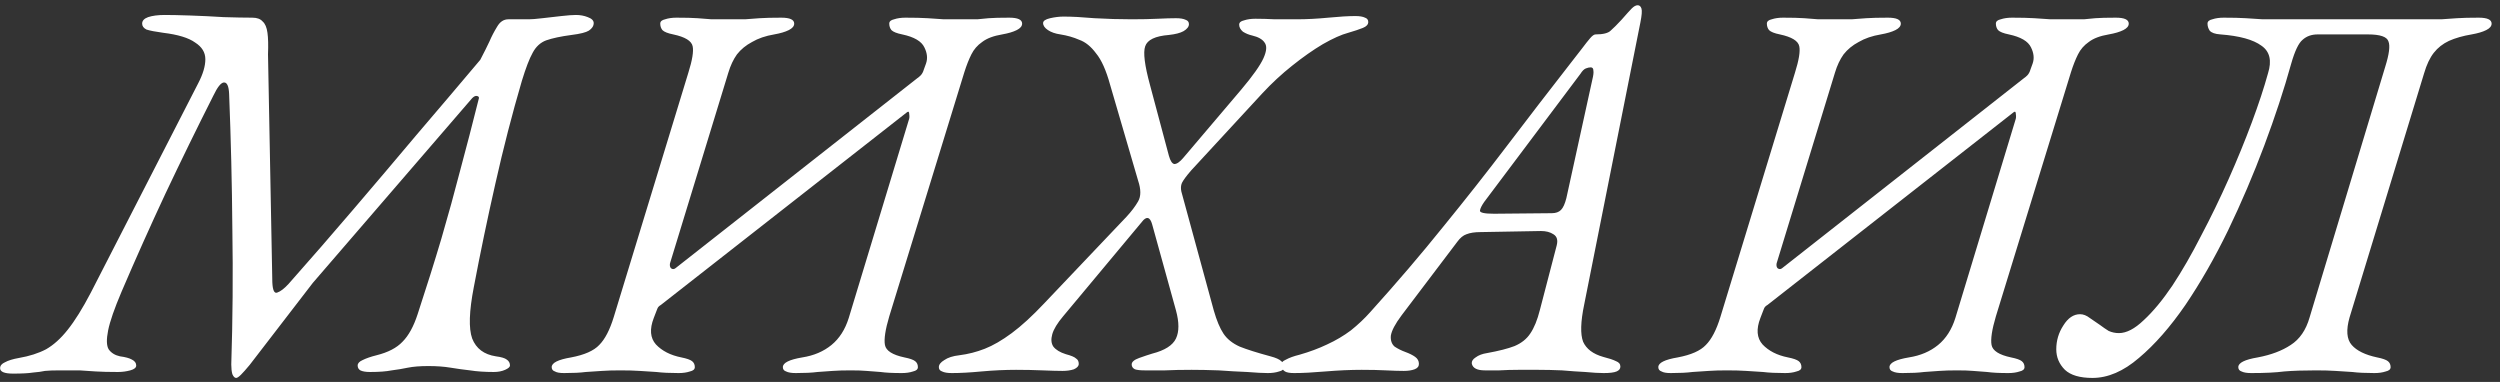 <?xml version="1.0" encoding="UTF-8"?> <svg xmlns="http://www.w3.org/2000/svg" width="216" height="33" viewBox="0 0 216 33" fill="none"><rect x="0" y="0" width="216" height="33" fill="#333333" stroke="none"/> <path d="M20.402 32.653C20.278 32.653 20.169 32.544 20.076 32.327C20.014 32.109 19.982 31.829 19.982 31.487C20.107 27.598 20.138 23.709 20.076 19.82C20.045 15.9 19.951 11.996 19.796 8.107C19.765 7.422 19.609 7.096 19.329 7.127C19.08 7.158 18.785 7.531 18.442 8.247C17.011 11.078 15.627 13.909 14.289 16.74C12.982 19.54 11.722 22.356 10.509 25.187C9.887 26.649 9.498 27.769 9.342 28.547C9.187 29.324 9.202 29.869 9.389 30.18C9.607 30.491 9.934 30.693 10.369 30.787C10.836 30.849 11.178 30.942 11.396 31.067C11.645 31.191 11.769 31.362 11.769 31.58C11.769 31.767 11.598 31.907 11.256 32C10.914 32.093 10.556 32.14 10.182 32.14C9.405 32.14 8.767 32.124 8.269 32.093C7.802 32.062 7.336 32.031 6.869 32C6.434 32 5.858 32 5.142 32C4.614 32 4.194 32.016 3.882 32.047C3.602 32.109 3.26 32.156 2.856 32.187C2.482 32.249 1.907 32.28 1.129 32.28C0.382 32.28 0.009 32.124 0.009 31.813C0.009 31.596 0.149 31.424 0.429 31.3C0.709 31.144 1.114 31.02 1.642 30.927C2.545 30.771 3.322 30.522 3.976 30.18C4.629 29.807 5.251 29.247 5.842 28.5C6.465 27.722 7.134 26.649 7.849 25.28L17.136 7.173C17.54 6.396 17.742 5.711 17.742 5.12C17.742 4.529 17.447 4.047 16.856 3.673C16.296 3.269 15.378 2.989 14.102 2.833C13.418 2.74 12.936 2.647 12.656 2.553C12.407 2.429 12.282 2.258 12.282 2.04C12.282 1.791 12.454 1.604 12.796 1.48C13.169 1.356 13.651 1.293 14.242 1.293C14.771 1.293 15.502 1.309 16.436 1.34C17.369 1.371 18.334 1.418 19.329 1.48C20.325 1.511 21.149 1.527 21.802 1.527C22.207 1.527 22.502 1.636 22.689 1.853C22.907 2.04 23.047 2.367 23.109 2.833C23.171 3.269 23.187 3.891 23.156 4.7L23.529 24.393C23.56 25.078 23.7 25.373 23.949 25.28C24.229 25.187 24.556 24.938 24.929 24.533C26.858 22.356 28.725 20.209 30.529 18.093C32.365 15.947 34.185 13.8 35.989 11.653C37.825 9.507 39.66 7.344 41.496 5.167C41.838 4.513 42.102 3.984 42.289 3.58C42.476 3.144 42.694 2.724 42.943 2.32C43.191 1.884 43.518 1.667 43.922 1.667H45.696C45.945 1.667 46.334 1.636 46.862 1.573C47.391 1.511 47.936 1.449 48.496 1.387C49.056 1.324 49.476 1.293 49.756 1.293C50.129 1.293 50.471 1.356 50.782 1.48C51.125 1.604 51.296 1.776 51.296 1.993C51.296 2.242 51.156 2.46 50.876 2.647C50.627 2.802 50.129 2.927 49.383 3.02C48.449 3.144 47.718 3.3 47.189 3.487C46.691 3.673 46.303 4.031 46.023 4.56C45.742 5.058 45.431 5.867 45.089 6.987C44.249 9.849 43.487 12.804 42.803 15.853C42.118 18.871 41.496 21.858 40.936 24.813C40.531 26.898 40.485 28.376 40.796 29.247C41.138 30.118 41.822 30.631 42.849 30.787C43.316 30.849 43.627 30.942 43.782 31.067C43.969 31.191 44.062 31.362 44.062 31.58C44.062 31.704 43.922 31.829 43.642 31.953C43.362 32.078 43.036 32.14 42.663 32.14C41.885 32.14 41.2 32.093 40.609 32C40.049 31.938 39.489 31.86 38.929 31.767C38.369 31.673 37.731 31.627 37.016 31.627C36.3 31.627 35.709 31.673 35.242 31.767C34.807 31.86 34.34 31.938 33.842 32C33.376 32.093 32.754 32.14 31.976 32.14C31.602 32.14 31.323 32.093 31.136 32C30.98 31.907 30.902 31.767 30.902 31.58C30.902 31.393 31.043 31.238 31.323 31.113C31.634 30.958 32.038 30.818 32.536 30.693C33.531 30.444 34.278 30.056 34.776 29.527C35.305 28.998 35.74 28.204 36.083 27.147C36.86 24.782 37.545 22.604 38.136 20.613C38.727 18.591 39.271 16.616 39.769 14.687C40.298 12.727 40.827 10.689 41.356 8.573C41.418 8.418 41.371 8.324 41.216 8.293C41.091 8.262 40.951 8.324 40.796 8.48L27.029 24.44L21.569 31.533C21.258 31.907 21.009 32.187 20.823 32.373C20.636 32.56 20.496 32.653 20.402 32.653ZM48.739 32.233C48.366 32.233 48.101 32.187 47.946 32.093C47.759 32.031 47.666 31.907 47.666 31.72C47.666 31.347 48.226 31.067 49.346 30.88C50.497 30.662 51.306 30.304 51.772 29.807C52.27 29.309 52.69 28.5 53.032 27.38L59.472 6.287C59.815 5.198 59.939 4.436 59.846 4C59.752 3.533 59.192 3.191 58.166 2.973C57.699 2.88 57.388 2.756 57.232 2.6C57.108 2.444 57.046 2.258 57.046 2.04C57.046 1.853 57.186 1.729 57.466 1.667C57.746 1.573 58.072 1.527 58.446 1.527C59.223 1.527 59.83 1.542 60.266 1.573C60.701 1.604 61.106 1.636 61.479 1.667C61.852 1.667 62.319 1.667 62.879 1.667C63.501 1.667 63.999 1.667 64.372 1.667C64.777 1.636 65.197 1.604 65.632 1.573C66.099 1.542 66.721 1.527 67.499 1.527C68.246 1.527 68.619 1.698 68.619 2.04C68.619 2.258 68.463 2.444 68.152 2.6C67.841 2.756 67.421 2.88 66.892 2.973C66.146 3.098 65.508 3.316 64.979 3.627C64.45 3.907 64.014 4.264 63.672 4.7C63.361 5.136 63.112 5.664 62.926 6.287L57.886 22.76C57.855 22.947 57.886 23.087 57.979 23.18C58.103 23.273 58.228 23.273 58.352 23.18L79.259 6.753C79.352 6.691 79.446 6.613 79.539 6.52C79.663 6.396 79.757 6.224 79.819 6.007L80.006 5.493C80.161 5.058 80.115 4.591 79.866 4.093C79.617 3.564 78.979 3.191 77.952 2.973C77.486 2.88 77.174 2.756 77.019 2.6C76.894 2.444 76.832 2.258 76.832 2.04C76.832 1.853 76.972 1.729 77.252 1.667C77.532 1.573 77.859 1.527 78.232 1.527C79.01 1.527 79.648 1.542 80.146 1.573C80.643 1.604 81.11 1.636 81.546 1.667C82.012 1.667 82.572 1.667 83.226 1.667C83.754 1.667 84.159 1.667 84.439 1.667C84.719 1.636 85.046 1.604 85.419 1.573C85.823 1.542 86.415 1.527 87.192 1.527C87.939 1.527 88.312 1.698 88.312 2.04C88.312 2.258 88.157 2.444 87.846 2.6C87.534 2.756 87.115 2.88 86.586 2.973C85.839 3.098 85.263 3.316 84.859 3.627C84.454 3.907 84.143 4.264 83.926 4.7C83.708 5.136 83.506 5.649 83.319 6.24L76.832 27.333C76.49 28.484 76.366 29.309 76.459 29.807C76.552 30.304 77.112 30.662 78.139 30.88C78.606 30.973 78.917 31.082 79.072 31.207C79.228 31.331 79.306 31.502 79.306 31.72C79.306 31.907 79.166 32.031 78.886 32.093C78.606 32.187 78.279 32.233 77.906 32.233C77.128 32.233 76.521 32.202 76.086 32.14C75.65 32.109 75.246 32.078 74.872 32.047C74.53 32.016 74.063 32 73.472 32C72.881 32 72.368 32.016 71.932 32.047C71.528 32.078 71.092 32.109 70.626 32.14C70.159 32.202 69.537 32.233 68.759 32.233C68.386 32.233 68.106 32.187 67.919 32.093C67.732 32.031 67.639 31.907 67.639 31.72C67.639 31.347 68.199 31.067 69.319 30.88C70.314 30.724 71.154 30.367 71.839 29.807C72.523 29.247 73.021 28.469 73.332 27.473L78.512 10.393C78.575 10.238 78.59 10.067 78.559 9.88C78.559 9.662 78.497 9.6 78.372 9.693L57.092 26.353C57.03 26.384 56.968 26.431 56.906 26.493C56.843 26.556 56.781 26.68 56.719 26.867L56.486 27.473C56.112 28.438 56.175 29.2 56.672 29.76C57.201 30.32 57.932 30.693 58.866 30.88C59.332 30.973 59.643 31.082 59.799 31.207C59.955 31.331 60.032 31.502 60.032 31.72C60.032 31.907 59.892 32.031 59.612 32.093C59.332 32.187 59.006 32.233 58.632 32.233C57.855 32.233 57.217 32.202 56.719 32.14C56.221 32.109 55.739 32.078 55.272 32.047C54.806 32.016 54.246 32 53.592 32C52.97 32 52.441 32.016 52.006 32.047C51.57 32.078 51.103 32.109 50.606 32.14C50.139 32.202 49.517 32.233 48.739 32.233ZM82.237 32.233C81.864 32.233 81.584 32.187 81.397 32.093C81.21 32.031 81.117 31.907 81.117 31.72C81.117 31.502 81.272 31.3 81.584 31.113C81.895 30.896 82.33 30.756 82.89 30.693C83.637 30.6 84.368 30.413 85.084 30.133C85.799 29.853 86.577 29.402 87.417 28.78C88.257 28.158 89.19 27.302 90.217 26.213L97.31 18.747C97.746 18.28 98.088 17.829 98.337 17.393C98.586 16.958 98.586 16.367 98.337 15.62L95.91 7.313C95.568 6.069 95.163 5.167 94.697 4.607C94.261 4.016 93.779 3.627 93.25 3.44C92.752 3.222 92.208 3.067 91.617 2.973C91.181 2.911 90.823 2.787 90.543 2.6C90.263 2.413 90.124 2.211 90.124 1.993C90.124 1.807 90.326 1.667 90.73 1.573C91.135 1.48 91.523 1.433 91.897 1.433C92.612 1.433 93.499 1.48 94.557 1.573C95.646 1.636 96.719 1.667 97.777 1.667C98.648 1.667 99.395 1.651 100.017 1.62C100.67 1.589 101.199 1.573 101.604 1.573C101.977 1.573 102.257 1.62 102.444 1.713C102.63 1.776 102.724 1.9 102.724 2.087C102.724 2.304 102.568 2.507 102.257 2.693C101.977 2.849 101.557 2.958 100.997 3.02C99.815 3.113 99.13 3.44 98.944 4C98.757 4.529 98.897 5.649 99.364 7.36L100.997 13.473C101.121 13.909 101.277 14.142 101.464 14.173C101.681 14.173 101.946 13.987 102.257 13.613L107.25 7.733C108.246 6.551 108.884 5.649 109.164 5.027C109.444 4.404 109.475 3.953 109.257 3.673C109.07 3.393 108.712 3.191 108.184 3.067C107.904 3.004 107.639 2.896 107.39 2.74C107.172 2.553 107.064 2.351 107.064 2.133C107.064 1.947 107.204 1.822 107.484 1.76C107.764 1.667 108.09 1.62 108.464 1.62C108.992 1.62 109.552 1.636 110.144 1.667C110.766 1.667 111.404 1.667 112.057 1.667C112.897 1.667 113.799 1.62 114.764 1.527C115.728 1.433 116.506 1.387 117.097 1.387C117.47 1.387 117.75 1.433 117.937 1.527C118.124 1.589 118.217 1.713 118.217 1.9C118.217 2.118 118.061 2.289 117.75 2.413C117.439 2.538 117.019 2.678 116.49 2.833C115.899 2.989 115.168 3.316 114.297 3.813C113.457 4.311 112.57 4.933 111.637 5.68C110.735 6.396 109.879 7.189 109.07 8.06L102.91 14.733C102.506 15.2 102.241 15.558 102.117 15.807C102.024 16.024 102.008 16.273 102.07 16.553L104.87 26.82C105.119 27.691 105.399 28.36 105.71 28.827C106.021 29.293 106.488 29.667 107.11 29.947C107.732 30.196 108.619 30.476 109.77 30.787C110.237 30.911 110.548 31.051 110.704 31.207C110.859 31.331 110.937 31.502 110.937 31.72C110.937 31.907 110.797 32.031 110.517 32.093C110.237 32.187 109.91 32.233 109.537 32.233C109.132 32.233 108.541 32.202 107.764 32.14C106.986 32.109 106.161 32.062 105.29 32C104.419 31.969 103.641 31.953 102.957 31.953C102.086 31.953 101.324 31.969 100.67 32C100.017 32 99.426 32 98.897 32C98.523 32 98.243 31.969 98.057 31.907C97.87 31.813 97.777 31.673 97.777 31.487C97.777 31.269 97.995 31.082 98.43 30.927C98.866 30.771 99.239 30.647 99.55 30.553C100.639 30.273 101.324 29.838 101.604 29.247C101.884 28.656 101.884 27.847 101.604 26.82L99.55 19.4C99.457 19.058 99.332 18.871 99.177 18.84C99.021 18.809 98.85 18.918 98.663 19.167L91.85 27.333C91.352 27.924 91.041 28.438 90.917 28.873C90.792 29.309 90.823 29.667 91.01 29.947C91.228 30.227 91.586 30.444 92.084 30.6C92.55 30.724 92.846 30.849 92.97 30.973C93.126 31.067 93.204 31.222 93.204 31.44C93.204 31.627 93.064 31.782 92.784 31.907C92.504 32 92.177 32.047 91.803 32.047C91.399 32.047 90.823 32.031 90.077 32C89.33 31.969 88.568 31.953 87.79 31.953C86.826 31.953 85.83 32 84.803 32.093C83.808 32.187 82.952 32.233 82.237 32.233ZM111.815 32.233C111.441 32.233 111.177 32.187 111.021 32.093C110.866 32 110.757 31.844 110.695 31.627C110.664 31.378 110.804 31.191 111.115 31.067C111.395 30.911 111.784 30.771 112.281 30.647C113.153 30.398 113.946 30.102 114.661 29.76C115.408 29.418 116.093 29.013 116.715 28.547C117.337 28.049 117.897 27.52 118.395 26.96C120.697 24.409 122.797 21.951 124.695 19.587C126.624 17.222 128.475 14.873 130.248 12.54C132.021 10.207 133.841 7.842 135.708 5.447C136.081 4.98 136.408 4.56 136.688 4.187C136.968 3.813 137.201 3.518 137.388 3.3C137.575 3.082 137.73 2.973 137.855 2.973C138.508 2.973 138.944 2.864 139.161 2.647C139.41 2.429 139.721 2.118 140.095 1.713C140.53 1.216 140.826 0.889 140.981 0.733C141.168 0.547 141.339 0.453 141.495 0.453C141.65 0.453 141.759 0.547 141.821 0.733C141.884 0.92 141.853 1.324 141.728 1.947L136.875 26.307C136.564 27.8 136.533 28.873 136.781 29.527C137.061 30.149 137.637 30.584 138.508 30.833C139.006 30.958 139.379 31.082 139.628 31.207C139.877 31.3 140.001 31.456 140.001 31.673C140.001 31.86 139.893 32 139.675 32.093C139.457 32.187 139.084 32.233 138.555 32.233C138.15 32.233 137.621 32.202 136.968 32.14C136.346 32.109 135.677 32.062 134.961 32C134.246 31.969 133.561 31.953 132.908 31.953C132.348 31.953 131.773 31.953 131.181 31.953C130.621 31.953 130.077 31.969 129.548 32C129.05 32 128.63 32 128.288 32C127.635 32 127.261 31.813 127.168 31.44C127.137 31.222 127.246 31.036 127.495 30.88C127.744 30.693 128.07 30.569 128.475 30.507C129.501 30.32 130.295 30.118 130.855 29.9C131.446 29.651 131.897 29.293 132.208 28.827C132.55 28.329 132.83 27.644 133.048 26.773L134.495 21.22C134.619 20.753 134.526 20.427 134.215 20.24C133.935 20.053 133.577 19.96 133.141 19.96L127.915 20.053C127.417 20.053 127.013 20.116 126.701 20.24C126.421 20.333 126.157 20.551 125.908 20.893L121.101 27.24C120.541 27.987 120.23 28.578 120.168 29.013C120.137 29.418 120.246 29.729 120.495 29.947C120.775 30.133 121.086 30.289 121.428 30.413C121.77 30.538 122.05 30.678 122.268 30.833C122.486 30.989 122.595 31.191 122.595 31.44C122.595 31.658 122.47 31.813 122.221 31.907C121.973 32 121.661 32.047 121.288 32.047C120.884 32.047 120.37 32.031 119.748 32C119.157 31.969 118.457 31.953 117.648 31.953C116.684 31.953 115.641 32 114.521 32.093C113.433 32.187 112.53 32.233 111.815 32.233ZM129.081 18.467L134.075 18.42C134.417 18.42 134.681 18.327 134.868 18.14C135.055 17.953 135.21 17.611 135.335 17.113L137.575 6.893C137.668 6.52 137.699 6.256 137.668 6.1C137.668 5.913 137.59 5.82 137.435 5.82C137.31 5.82 137.17 5.851 137.015 5.913C136.859 5.976 136.704 6.131 136.548 6.38L128.241 17.44C128.024 17.751 127.899 18 127.868 18.187C127.837 18.373 128.241 18.467 129.081 18.467ZM144.351 32.233C143.978 32.233 143.713 32.187 143.558 32.093C143.371 32.031 143.278 31.907 143.278 31.72C143.278 31.347 143.838 31.067 144.958 30.88C146.109 30.662 146.918 30.304 147.384 29.807C147.882 29.309 148.302 28.5 148.644 27.38L155.084 6.287C155.426 5.198 155.551 4.436 155.458 4C155.364 3.533 154.804 3.191 153.778 2.973C153.311 2.88 153 2.756 152.844 2.6C152.72 2.444 152.658 2.258 152.658 2.04C152.658 1.853 152.798 1.729 153.078 1.667C153.358 1.573 153.684 1.527 154.058 1.527C154.835 1.527 155.442 1.542 155.878 1.573C156.313 1.604 156.718 1.636 157.091 1.667C157.464 1.667 157.931 1.667 158.491 1.667C159.113 1.667 159.611 1.667 159.984 1.667C160.389 1.636 160.809 1.604 161.244 1.573C161.711 1.542 162.333 1.527 163.111 1.527C163.858 1.527 164.231 1.698 164.231 2.04C164.231 2.258 164.075 2.444 163.764 2.6C163.453 2.756 163.033 2.88 162.504 2.973C161.758 3.098 161.12 3.316 160.591 3.627C160.062 3.907 159.626 4.264 159.284 4.7C158.973 5.136 158.724 5.664 158.538 6.287L153.498 22.76C153.466 22.947 153.498 23.087 153.591 23.18C153.715 23.273 153.84 23.273 153.964 23.18L174.871 6.753C174.964 6.691 175.058 6.613 175.151 6.52C175.275 6.396 175.369 6.224 175.431 6.007L175.618 5.493C175.773 5.058 175.726 4.591 175.478 4.093C175.229 3.564 174.591 3.191 173.564 2.973C173.098 2.88 172.786 2.756 172.631 2.6C172.506 2.444 172.444 2.258 172.444 2.04C172.444 1.853 172.584 1.729 172.864 1.667C173.144 1.573 173.471 1.527 173.844 1.527C174.622 1.527 175.26 1.542 175.758 1.573C176.255 1.604 176.722 1.636 177.158 1.667C177.624 1.667 178.184 1.667 178.838 1.667C179.366 1.667 179.771 1.667 180.051 1.667C180.331 1.636 180.658 1.604 181.031 1.573C181.435 1.542 182.026 1.527 182.804 1.527C183.551 1.527 183.924 1.698 183.924 2.04C183.924 2.258 183.769 2.444 183.458 2.6C183.146 2.756 182.726 2.88 182.198 2.973C181.451 3.098 180.875 3.316 180.471 3.627C180.066 3.907 179.755 4.264 179.538 4.7C179.32 5.136 179.118 5.649 178.931 6.24L172.444 27.333C172.102 28.484 171.978 29.309 172.071 29.807C172.164 30.304 172.724 30.662 173.751 30.88C174.218 30.973 174.529 31.082 174.684 31.207C174.84 31.331 174.918 31.502 174.918 31.72C174.918 31.907 174.778 32.031 174.498 32.093C174.218 32.187 173.891 32.233 173.518 32.233C172.74 32.233 172.133 32.202 171.698 32.14C171.262 32.109 170.858 32.078 170.484 32.047C170.142 32.016 169.675 32 169.084 32C168.493 32 167.98 32.016 167.544 32.047C167.14 32.078 166.704 32.109 166.238 32.14C165.771 32.202 165.149 32.233 164.371 32.233C163.998 32.233 163.718 32.187 163.531 32.093C163.344 32.031 163.251 31.907 163.251 31.72C163.251 31.347 163.811 31.067 164.931 30.88C165.926 30.724 166.766 30.367 167.451 29.807C168.135 29.247 168.633 28.469 168.944 27.473L174.124 10.393C174.186 10.238 174.202 10.067 174.171 9.88C174.171 9.662 174.109 9.6 173.984 9.693L152.704 26.353C152.642 26.384 152.58 26.431 152.518 26.493C152.455 26.556 152.393 26.68 152.331 26.867L152.098 27.473C151.724 28.438 151.786 29.2 152.284 29.76C152.813 30.32 153.544 30.693 154.478 30.88C154.944 30.973 155.255 31.082 155.411 31.207C155.566 31.331 155.644 31.502 155.644 31.72C155.644 31.907 155.504 32.031 155.224 32.093C154.944 32.187 154.618 32.233 154.244 32.233C153.466 32.233 152.829 32.202 152.331 32.14C151.833 32.109 151.351 32.078 150.884 32.047C150.418 32.016 149.858 32 149.204 32C148.582 32 148.053 32.016 147.618 32.047C147.182 32.078 146.715 32.109 146.218 32.14C145.751 32.202 145.129 32.233 144.351 32.233ZM180.789 32.653C179.7 32.653 178.907 32.42 178.409 31.953C177.911 31.456 177.662 30.864 177.662 30.18C177.662 29.433 177.864 28.749 178.269 28.127C178.673 27.473 179.156 27.147 179.716 27.147C179.996 27.147 180.276 27.256 180.556 27.473C180.836 27.66 181.131 27.862 181.442 28.08C181.691 28.267 181.94 28.438 182.189 28.593C182.469 28.718 182.764 28.78 183.076 28.78C183.729 28.78 184.444 28.407 185.222 27.66C186.031 26.913 186.856 25.918 187.696 24.673C188.536 23.398 189.36 21.967 190.169 20.38C191.009 18.793 191.802 17.16 192.549 15.48C193.296 13.8 193.964 12.167 194.556 10.58C195.147 8.993 195.613 7.578 195.956 6.333C196.298 5.244 196.111 4.451 195.396 3.953C194.68 3.424 193.498 3.098 191.849 2.973C191.382 2.942 191.071 2.833 190.916 2.647C190.791 2.46 190.729 2.258 190.729 2.04C190.729 1.853 190.869 1.729 191.149 1.667C191.429 1.573 191.756 1.527 192.129 1.527C192.907 1.527 193.544 1.542 194.042 1.573C194.54 1.604 195.022 1.636 195.489 1.667C195.956 1.667 196.516 1.667 197.169 1.667H209.396C210.018 1.667 210.531 1.667 210.936 1.667C211.371 1.636 211.822 1.604 212.289 1.573C212.756 1.542 213.378 1.527 214.156 1.527C214.902 1.527 215.276 1.698 215.276 2.04C215.276 2.258 215.12 2.444 214.809 2.6C214.498 2.756 214.078 2.88 213.549 2.973C212.802 3.098 212.149 3.284 211.589 3.533C211.06 3.782 210.624 4.124 210.282 4.56C209.94 4.996 209.66 5.587 209.442 6.333L203.002 27.427C202.691 28.516 202.753 29.309 203.189 29.807C203.624 30.304 204.356 30.662 205.382 30.88C205.849 30.973 206.16 31.082 206.316 31.207C206.471 31.331 206.549 31.502 206.549 31.72C206.549 31.907 206.409 32.031 206.129 32.093C205.849 32.187 205.522 32.233 205.149 32.233C204.371 32.233 203.733 32.202 203.236 32.14C202.738 32.109 202.256 32.078 201.789 32.047C201.322 32.016 200.762 32 200.109 32C199.02 32 198.102 32.031 197.356 32.093C196.64 32.187 195.691 32.233 194.509 32.233C194.136 32.233 193.856 32.187 193.669 32.093C193.482 32.031 193.389 31.907 193.389 31.72C193.389 31.347 193.949 31.067 195.069 30.88C196.22 30.662 197.169 30.304 197.916 29.807C198.693 29.309 199.238 28.516 199.549 27.427L206.082 5.773C206.424 4.684 206.518 3.953 206.362 3.58C206.238 3.176 205.647 2.973 204.589 2.973H200.249C199.72 2.973 199.284 3.129 198.942 3.44C198.6 3.72 198.273 4.404 197.962 5.493C197.34 7.733 196.562 10.098 195.629 12.587C194.696 15.076 193.653 17.518 192.502 19.913C191.351 22.278 190.122 24.424 188.816 26.353C187.509 28.251 186.171 29.776 184.802 30.927C183.464 32.078 182.127 32.653 180.789 32.653Z" fill="white"></path> </svg> 